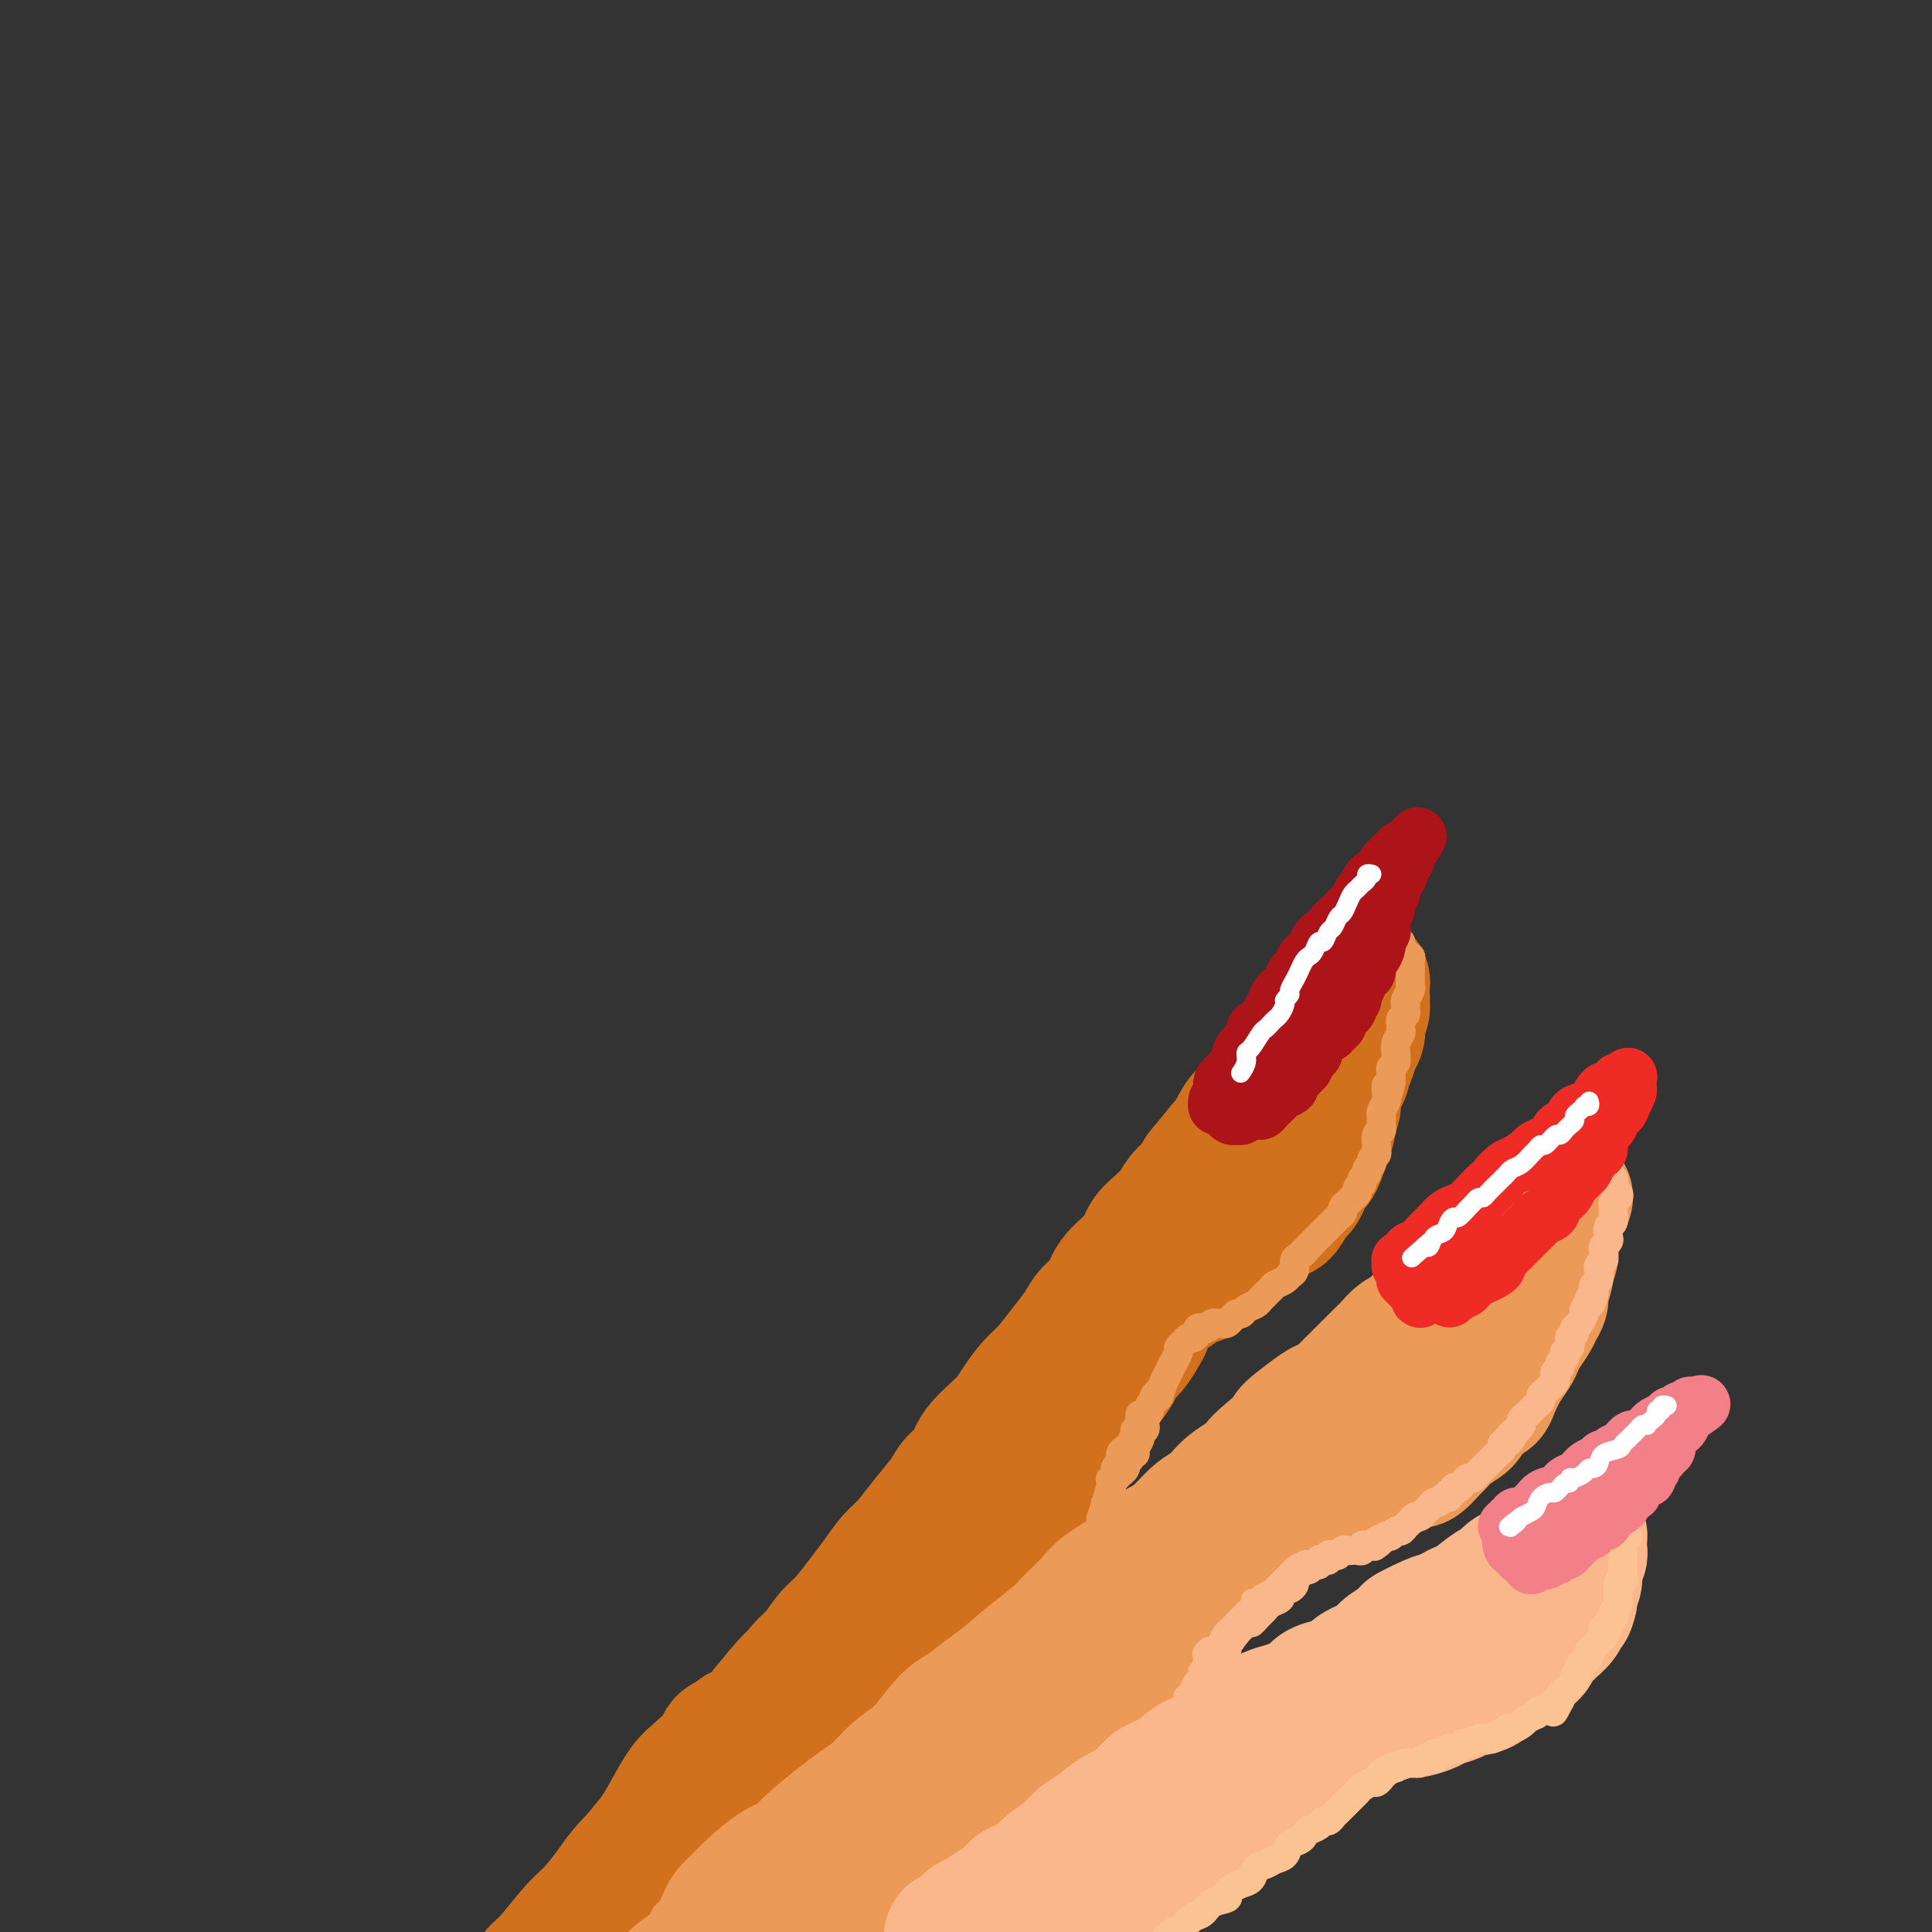 <svg viewBox='0 0 400 400' version='1.1' xmlns='http://www.w3.org/2000/svg' xmlns:xlink='http://www.w3.org/1999/xlink'><rect x="0" y="0" width="400" height="400" fill="#333333" stroke="none"/><g fill='none' stroke='rgb(210,113,29)' stroke-width='28' stroke-linecap='round' stroke-linejoin='round'><path d='M154,359c-0.369,-0.092 -0.739,-0.183 -1,0c-0.261,0.183 -0.415,0.641 -1,1c-0.585,0.359 -1.602,0.619 -2,1c-0.398,0.381 -0.178,0.884 -1,2c-0.822,1.116 -2.686,2.844 -4,4c-1.314,1.156 -2.077,1.739 -3,3c-0.923,1.261 -2.007,3.200 -3,5c-0.993,1.800 -1.897,3.460 -3,5c-1.103,1.540 -2.405,2.960 -4,5c-1.595,2.040 -3.481,4.701 -5,7c-1.519,2.299 -2.669,4.238 -4,6c-1.331,1.762 -2.841,3.349 -4,5c-1.159,1.651 -1.968,3.368 -3,5c-1.032,1.632 -2.289,3.180 -3,4c-0.711,0.820 -0.876,0.912 -1,1c-0.124,0.088 -0.206,0.173 0,0c0.206,-0.173 0.702,-0.605 1,-1c0.298,-0.395 0.399,-0.752 1,-2c0.601,-1.248 1.703,-3.387 3,-5c1.297,-1.613 2.787,-2.700 4,-4c1.213,-1.300 2.147,-2.814 3,-4c0.853,-1.186 1.625,-2.043 3,-4c1.375,-1.957 3.352,-5.015 5,-7c1.648,-1.985 2.967,-2.898 4,-4c1.033,-1.102 1.781,-2.392 3,-4c1.219,-1.608 2.910,-3.535 4,-5c1.090,-1.465 1.579,-2.467 3,-4c1.421,-1.533 3.773,-3.596 5,-5c1.227,-1.404 1.330,-2.147 2,-3c0.670,-0.853 1.906,-1.815 3,-3c1.094,-1.185 2.047,-2.592 3,-4'/><path d='M159,354c7.878,-9.669 4.574,-4.843 4,-4c-0.574,0.843 1.582,-2.298 3,-4c1.418,-1.702 2.098,-1.967 3,-3c0.902,-1.033 2.027,-2.836 3,-4c0.973,-1.164 1.796,-1.689 3,-3c1.204,-1.311 2.789,-3.409 4,-5c1.211,-1.591 2.047,-2.673 3,-4c0.953,-1.327 2.022,-2.897 3,-4c0.978,-1.103 1.866,-1.740 3,-3c1.134,-1.260 2.513,-3.143 4,-5c1.487,-1.857 3.080,-3.686 4,-5c0.920,-1.314 1.166,-2.111 2,-3c0.834,-0.889 2.257,-1.869 3,-3c0.743,-1.131 0.806,-2.411 2,-4c1.194,-1.589 3.520,-3.485 5,-5c1.480,-1.515 2.116,-2.650 3,-4c0.884,-1.350 2.017,-2.917 3,-4c0.983,-1.083 1.815,-1.682 3,-3c1.185,-1.318 2.724,-3.356 4,-5c1.276,-1.644 2.288,-2.894 3,-4c0.712,-1.106 1.122,-2.068 2,-3c0.878,-0.932 2.224,-1.836 3,-3c0.776,-1.164 0.983,-2.590 2,-4c1.017,-1.410 2.842,-2.803 4,-4c1.158,-1.197 1.647,-2.197 2,-3c0.353,-0.803 0.570,-1.408 1,-2c0.430,-0.592 1.074,-1.173 2,-2c0.926,-0.827 2.135,-1.902 3,-3c0.865,-1.098 1.387,-2.219 2,-3c0.613,-0.781 1.318,-1.223 2,-2c0.682,-0.777 1.341,-1.888 2,-3'/><path d='M249,243c14.220,-17.419 4.771,-5.466 2,-2c-2.771,3.466 1.135,-1.554 3,-4c1.865,-2.446 1.689,-2.318 2,-3c0.311,-0.682 1.109,-2.173 2,-3c0.891,-0.827 1.873,-0.988 3,-2c1.127,-1.012 2.398,-2.874 3,-4c0.602,-1.126 0.536,-1.517 1,-2c0.464,-0.483 1.458,-1.057 2,-2c0.542,-0.943 0.632,-2.256 1,-3c0.368,-0.744 1.014,-0.920 2,-2c0.986,-1.080 2.310,-3.062 3,-4c0.690,-0.938 0.744,-0.830 1,-1c0.256,-0.170 0.714,-0.619 1,-1c0.286,-0.381 0.401,-0.694 1,-1c0.599,-0.306 1.681,-0.604 2,-1c0.319,-0.396 -0.124,-0.890 0,-1c0.124,-0.110 0.817,0.164 1,0c0.183,-0.164 -0.143,-0.766 0,-1c0.143,-0.234 0.757,-0.100 1,0c0.243,0.100 0.117,0.167 0,0c-0.117,-0.167 -0.224,-0.568 0,-1c0.224,-0.432 0.778,-0.896 1,-1c0.222,-0.104 0.112,0.154 0,0c-0.112,-0.154 -0.226,-0.718 0,-1c0.226,-0.282 0.793,-0.283 1,0c0.207,0.283 0.056,0.849 0,1c-0.056,0.151 -0.015,-0.113 0,0c0.015,0.113 0.004,0.604 0,1c-0.004,0.396 -0.002,0.698 0,1'/><path d='M282,206c0.139,0.579 -0.015,0.525 0,1c0.015,0.475 0.197,1.477 0,2c-0.197,0.523 -0.773,0.566 -1,1c-0.227,0.434 -0.103,1.258 0,2c0.103,0.742 0.186,1.403 0,2c-0.186,0.597 -0.641,1.132 -1,2c-0.359,0.868 -0.622,2.071 -1,3c-0.378,0.929 -0.871,1.586 -1,2c-0.129,0.414 0.105,0.586 0,1c-0.105,0.414 -0.549,1.069 -1,2c-0.451,0.931 -0.908,2.139 -1,3c-0.092,0.861 0.183,1.375 0,2c-0.183,0.625 -0.822,1.362 -1,2c-0.178,0.638 0.107,1.178 0,2c-0.107,0.822 -0.606,1.924 -1,3c-0.394,1.076 -0.683,2.124 -1,3c-0.317,0.876 -0.661,1.581 -1,2c-0.339,0.419 -0.672,0.554 -1,1c-0.328,0.446 -0.651,1.205 -1,2c-0.349,0.795 -0.725,1.625 -1,2c-0.275,0.375 -0.449,0.293 -1,1c-0.551,0.707 -1.481,2.203 -2,3c-0.519,0.797 -0.628,0.896 -1,1c-0.372,0.104 -1.005,0.212 -2,1c-0.995,0.788 -2.350,2.257 -3,3c-0.650,0.743 -0.593,0.762 -1,1c-0.407,0.238 -1.278,0.696 -2,1c-0.722,0.304 -1.297,0.453 -2,1c-0.703,0.547 -1.535,1.494 -2,2c-0.465,0.506 -0.561,0.573 -1,1c-0.439,0.427 -1.219,1.213 -2,2'/><path d='M250,263c-2.837,2.190 -1.930,1.164 -2,1c-0.070,-0.164 -1.118,0.534 -2,1c-0.882,0.466 -1.598,0.701 -2,1c-0.402,0.299 -0.489,0.661 -1,1c-0.511,0.339 -1.447,0.654 -2,1c-0.553,0.346 -0.722,0.722 -1,1c-0.278,0.278 -0.665,0.458 -1,1c-0.335,0.542 -0.617,1.447 -1,2c-0.383,0.553 -0.866,0.753 -1,1c-0.134,0.247 0.081,0.541 0,1c-0.081,0.459 -0.457,1.084 -1,2c-0.543,0.916 -1.253,2.124 -2,3c-0.747,0.876 -1.533,1.421 -2,2c-0.467,0.579 -0.617,1.192 -1,2c-0.383,0.808 -0.998,1.812 -2,3c-1.002,1.188 -2.389,2.562 -3,4c-0.611,1.438 -0.445,2.942 -1,4c-0.555,1.058 -1.829,1.670 -3,3c-1.171,1.330 -2.238,3.379 -3,5c-0.762,1.621 -1.219,2.813 -3,5c-1.781,2.187 -4.887,5.369 -7,8c-2.113,2.631 -3.234,4.712 -5,7c-1.766,2.288 -4.178,4.782 -6,7c-1.822,2.218 -3.055,4.160 -6,8c-2.945,3.840 -7.602,9.577 -11,14c-3.398,4.423 -5.537,7.533 -8,11c-2.463,3.467 -5.248,7.291 -8,11c-2.752,3.709 -5.470,7.303 -8,11c-2.530,3.697 -4.874,7.495 -7,11c-2.126,3.505 -4.036,6.716 -7,11c-2.964,4.284 -6.982,9.642 -11,15'/><path d='M132,421c-17.585,25.415 -7.548,12.954 -5,10c2.548,-2.954 -2.393,3.601 -5,7c-2.607,3.399 -2.881,3.644 -4,5c-1.119,1.356 -3.085,3.824 -4,5c-0.915,1.176 -0.781,1.061 -1,1c-0.219,-0.061 -0.791,-0.068 -1,0c-0.209,0.068 -0.056,0.211 0,0c0.056,-0.211 0.016,-0.774 0,-1c-0.016,-0.226 -0.008,-0.113 0,0'/><path d='M170,345c-0.242,0.272 -0.483,0.544 -1,1c-0.517,0.456 -1.308,1.097 -2,2c-0.692,0.903 -1.283,2.067 -2,3c-0.717,0.933 -1.559,1.634 -3,3c-1.441,1.366 -3.480,3.397 -5,5c-1.520,1.603 -2.522,2.778 -4,4c-1.478,1.222 -3.434,2.492 -5,4c-1.566,1.508 -2.743,3.254 -4,5c-1.257,1.746 -2.592,3.493 -5,6c-2.408,2.507 -5.887,5.774 -8,8c-2.113,2.226 -2.859,3.409 -4,5c-1.141,1.591 -2.678,3.589 -4,5c-1.322,1.411 -2.428,2.236 -4,4c-1.572,1.764 -3.611,4.466 -5,6c-1.389,1.534 -2.127,1.900 -3,3c-0.873,1.100 -1.880,2.936 -3,4c-1.120,1.064 -2.352,1.357 -3,2c-0.648,0.643 -0.713,1.635 -1,2c-0.287,0.365 -0.796,0.104 -1,0c-0.204,-0.104 -0.102,-0.052 0,0'/></g>
<g fill='none' stroke='rgb(236,154,87)' stroke-width='28' stroke-linecap='round' stroke-linejoin='round'><path d='M149,400c0.355,-0.663 0.709,-1.326 1,-2c0.291,-0.674 0.518,-1.359 1,-2c0.482,-0.641 1.217,-1.236 2,-2c0.783,-0.764 1.613,-1.695 3,-3c1.387,-1.305 3.332,-2.982 5,-4c1.668,-1.018 3.058,-1.377 4,-2c0.942,-0.623 1.437,-1.510 3,-3c1.563,-1.490 4.195,-3.582 6,-5c1.805,-1.418 2.783,-2.162 4,-3c1.217,-0.838 2.674,-1.771 4,-3c1.326,-1.229 2.522,-2.755 4,-4c1.478,-1.245 3.240,-2.207 5,-4c1.760,-1.793 3.519,-4.415 5,-6c1.481,-1.585 2.683,-2.133 4,-3c1.317,-0.867 2.749,-2.054 4,-3c1.251,-0.946 2.321,-1.650 4,-3c1.679,-1.350 3.969,-3.347 6,-5c2.031,-1.653 3.804,-2.963 5,-4c1.196,-1.037 1.814,-1.800 3,-3c1.186,-1.200 2.940,-2.836 4,-4c1.060,-1.164 1.427,-1.857 3,-3c1.573,-1.143 4.353,-2.736 6,-4c1.647,-1.264 2.160,-2.197 3,-3c0.840,-0.803 2.007,-1.475 3,-2c0.993,-0.525 1.812,-0.903 3,-2c1.188,-1.097 2.744,-2.913 4,-4c1.256,-1.087 2.213,-1.446 3,-2c0.787,-0.554 1.404,-1.303 2,-2c0.596,-0.697 1.170,-1.342 2,-2c0.830,-0.658 1.915,-1.329 3,-2'/><path d='M258,306c17.614,-15.370 7.150,-6.794 4,-4c-3.150,2.794 1.015,-0.193 3,-2c1.985,-1.807 1.792,-2.434 2,-3c0.208,-0.566 0.818,-1.072 2,-2c1.182,-0.928 2.934,-2.278 4,-3c1.066,-0.722 1.444,-0.816 2,-1c0.556,-0.184 1.290,-0.458 2,-1c0.710,-0.542 1.398,-1.352 2,-2c0.602,-0.648 1.120,-1.133 2,-2c0.880,-0.867 2.123,-2.116 3,-3c0.877,-0.884 1.387,-1.403 2,-2c0.613,-0.597 1.330,-1.273 2,-2c0.670,-0.727 1.293,-1.504 2,-2c0.707,-0.496 1.497,-0.709 2,-1c0.503,-0.291 0.720,-0.658 1,-1c0.280,-0.342 0.624,-0.658 1,-1c0.376,-0.342 0.786,-0.711 1,-1c0.214,-0.289 0.234,-0.499 1,-1c0.766,-0.501 2.278,-1.292 3,-2c0.722,-0.708 0.655,-1.331 1,-2c0.345,-0.669 1.103,-1.382 2,-2c0.897,-0.618 1.932,-1.139 3,-2c1.068,-0.861 2.169,-2.062 3,-3c0.831,-0.938 1.392,-1.613 2,-2c0.608,-0.387 1.262,-0.486 2,-1c0.738,-0.514 1.560,-1.443 2,-2c0.440,-0.557 0.496,-0.740 1,-1c0.504,-0.260 1.455,-0.595 2,-1c0.545,-0.405 0.685,-0.878 1,-1c0.315,-0.122 0.804,0.108 1,0c0.196,-0.108 0.098,-0.554 0,-1'/><path d='M319,252c9.598,-8.293 3.094,-2.027 1,0c-2.094,2.027 0.224,-0.186 1,-1c0.776,-0.814 0.012,-0.229 0,0c-0.012,0.229 0.730,0.101 1,0c0.270,-0.101 0.069,-0.174 0,0c-0.069,0.174 -0.005,0.595 0,1c0.005,0.405 -0.050,0.794 0,1c0.050,0.206 0.206,0.229 0,1c-0.206,0.771 -0.772,2.288 -1,3c-0.228,0.712 -0.118,0.617 0,1c0.118,0.383 0.243,1.243 0,2c-0.243,0.757 -0.853,1.410 -1,2c-0.147,0.590 0.169,1.116 0,2c-0.169,0.884 -0.822,2.127 -1,3c-0.178,0.873 0.121,1.375 0,2c-0.121,0.625 -0.662,1.374 -1,2c-0.338,0.626 -0.475,1.128 -1,2c-0.525,0.872 -1.440,2.114 -2,3c-0.560,0.886 -0.765,1.418 -1,2c-0.235,0.582 -0.499,1.216 -1,2c-0.501,0.784 -1.238,1.719 -2,3c-0.762,1.281 -1.550,2.910 -2,4c-0.450,1.090 -0.561,1.643 -1,2c-0.439,0.357 -1.206,0.518 -2,1c-0.794,0.482 -1.616,1.284 -2,2c-0.384,0.716 -0.330,1.347 -1,2c-0.670,0.653 -2.065,1.330 -3,2c-0.935,0.670 -1.410,1.334 -2,2c-0.590,0.666 -1.295,1.333 -2,2'/><path d='M296,300c-3.877,4.544 -2.569,1.403 -3,1c-0.431,-0.403 -2.601,1.933 -4,3c-1.399,1.067 -2.027,0.867 -3,1c-0.973,0.133 -2.291,0.600 -3,1c-0.709,0.400 -0.809,0.733 -2,1c-1.191,0.267 -3.474,0.467 -5,1c-1.526,0.533 -2.295,1.399 -3,2c-0.705,0.601 -1.345,0.935 -2,1c-0.655,0.065 -1.326,-0.141 -2,0c-0.674,0.141 -1.350,0.630 -2,1c-0.650,0.370 -1.274,0.622 -2,1c-0.726,0.378 -1.556,0.883 -2,1c-0.444,0.117 -0.503,-0.152 -1,0c-0.497,0.152 -1.433,0.727 -2,1c-0.567,0.273 -0.767,0.246 -1,1c-0.233,0.754 -0.501,2.291 -1,3c-0.499,0.709 -1.228,0.591 -2,1c-0.772,0.409 -1.586,1.345 -2,2c-0.414,0.655 -0.429,1.030 -1,2c-0.571,0.970 -1.700,2.535 -3,4c-1.300,1.465 -2.773,2.831 -4,4c-1.227,1.169 -2.210,2.143 -3,3c-0.790,0.857 -1.388,1.599 -3,3c-1.612,1.401 -4.239,3.462 -6,5c-1.761,1.538 -2.657,2.552 -4,4c-1.343,1.448 -3.134,3.330 -5,5c-1.866,1.670 -3.807,3.127 -6,5c-2.193,1.873 -4.639,4.162 -7,6c-2.361,1.838 -4.636,3.226 -8,6c-3.364,2.774 -7.818,6.936 -11,10c-3.182,3.064 -5.091,5.032 -7,7'/><path d='M186,386c-9.774,8.615 -7.210,6.152 -9,8c-1.790,1.848 -7.934,8.008 -12,12c-4.066,3.992 -6.053,5.818 -8,8c-1.947,2.182 -3.855,4.721 -6,7c-2.145,2.279 -4.526,4.299 -6,6c-1.474,1.701 -2.041,3.083 -3,4c-0.959,0.917 -2.308,1.370 -3,2c-0.692,0.630 -0.725,1.439 -1,2c-0.275,0.561 -0.793,0.875 -1,1c-0.207,0.125 -0.104,0.063 0,0'/></g>
<g fill='none' stroke='rgb(251,183,140)' stroke-width='28' stroke-linecap='round' stroke-linejoin='round'><path d='M197,401c0.335,0.090 0.669,0.180 1,0c0.331,-0.180 0.658,-0.629 1,-1c0.342,-0.371 0.700,-0.665 1,-1c0.300,-0.335 0.541,-0.710 1,-1c0.459,-0.290 1.137,-0.496 2,-1c0.863,-0.504 1.910,-1.307 3,-2c1.090,-0.693 2.224,-1.276 3,-2c0.776,-0.724 1.194,-1.587 2,-2c0.806,-0.413 2.000,-0.375 3,-1c1.000,-0.625 1.806,-1.914 3,-3c1.194,-1.086 2.778,-1.970 4,-3c1.222,-1.030 2.083,-2.205 3,-3c0.917,-0.795 1.890,-1.209 3,-2c1.110,-0.791 2.359,-1.959 4,-3c1.641,-1.041 3.676,-1.953 5,-3c1.324,-1.047 1.937,-2.227 3,-3c1.063,-0.773 2.576,-1.137 4,-2c1.424,-0.863 2.759,-2.224 4,-3c1.241,-0.776 2.388,-0.967 4,-2c1.612,-1.033 3.689,-2.910 5,-4c1.311,-1.090 1.855,-1.395 3,-2c1.145,-0.605 2.890,-1.510 4,-2c1.110,-0.490 1.586,-0.564 3,-1c1.414,-0.436 3.766,-1.233 5,-2c1.234,-0.767 1.349,-1.504 2,-2c0.651,-0.496 1.836,-0.752 3,-1c1.164,-0.248 2.306,-0.489 3,-1c0.694,-0.511 0.939,-1.292 2,-2c1.061,-0.708 2.940,-1.345 4,-2c1.060,-0.655 1.303,-1.330 2,-2c0.697,-0.670 1.849,-1.335 3,-2'/><path d='M290,340c8.142,-4.986 2.997,-2.450 2,-2c-0.997,0.450 2.153,-1.187 4,-2c1.847,-0.813 2.389,-0.803 3,-1c0.611,-0.197 1.290,-0.601 2,-1c0.710,-0.399 1.449,-0.793 2,-1c0.551,-0.207 0.912,-0.225 2,-1c1.088,-0.775 2.901,-2.305 4,-3c1.099,-0.695 1.484,-0.553 2,-1c0.516,-0.447 1.163,-1.483 2,-2c0.837,-0.517 1.863,-0.516 3,-1c1.137,-0.484 2.385,-1.452 3,-2c0.615,-0.548 0.598,-0.676 1,-1c0.402,-0.324 1.222,-0.843 2,-1c0.778,-0.157 1.515,0.049 2,0c0.485,-0.049 0.718,-0.353 1,-1c0.282,-0.647 0.611,-1.638 1,-2c0.389,-0.362 0.836,-0.094 1,0c0.164,0.094 0.044,0.014 0,0c-0.044,-0.014 -0.012,0.038 0,0c0.012,-0.038 0.004,-0.165 0,0c-0.004,0.165 -0.005,0.624 0,1c0.005,0.376 0.016,0.671 0,1c-0.016,0.329 -0.061,0.693 0,1c0.061,0.307 0.226,0.557 0,1c-0.226,0.443 -0.844,1.077 -1,2c-0.156,0.923 0.150,2.133 0,3c-0.150,0.867 -0.757,1.391 -1,2c-0.243,0.609 -0.121,1.305 0,2'/><path d='M325,331c-0.506,2.373 -0.770,1.805 -1,2c-0.230,0.195 -0.427,1.154 -1,2c-0.573,0.846 -1.522,1.578 -2,2c-0.478,0.422 -0.484,0.533 -1,1c-0.516,0.467 -1.541,1.291 -2,2c-0.459,0.709 -0.351,1.302 -1,2c-0.649,0.698 -2.055,1.500 -3,2c-0.945,0.500 -1.430,0.697 -2,1c-0.570,0.303 -1.226,0.711 -2,1c-0.774,0.289 -1.668,0.459 -2,1c-0.332,0.541 -0.104,1.454 -1,2c-0.896,0.546 -2.915,0.724 -4,1c-1.085,0.276 -1.235,0.649 -2,1c-0.765,0.351 -2.144,0.682 -3,1c-0.856,0.318 -1.188,0.625 -2,1c-0.812,0.375 -2.104,0.817 -3,1c-0.896,0.183 -1.396,0.105 -2,0c-0.604,-0.105 -1.314,-0.238 -2,0c-0.686,0.238 -1.350,0.848 -2,1c-0.650,0.152 -1.287,-0.152 -2,0c-0.713,0.152 -1.504,0.762 -2,1c-0.496,0.238 -0.698,0.104 -1,0c-0.302,-0.104 -0.704,-0.180 -1,0c-0.296,0.180 -0.487,0.614 -1,1c-0.513,0.386 -1.347,0.724 -2,1c-0.653,0.276 -1.125,0.490 -2,1c-0.875,0.510 -2.151,1.316 -3,2c-0.849,0.684 -1.269,1.245 -2,2c-0.731,0.755 -1.774,1.703 -3,3c-1.226,1.297 -2.636,2.942 -4,4c-1.364,1.058 -2.682,1.529 -4,2'/><path d='M260,372c-4.144,3.054 -3.504,2.688 -4,3c-0.496,0.312 -2.128,1.302 -5,3c-2.872,1.698 -6.982,4.105 -10,6c-3.018,1.895 -4.942,3.280 -7,5c-2.058,1.720 -4.250,3.776 -7,6c-2.750,2.224 -6.059,4.615 -9,7c-2.941,2.385 -5.513,4.764 -9,8c-3.487,3.236 -7.889,7.330 -11,10c-3.111,2.670 -4.933,3.915 -7,5c-2.067,1.085 -4.380,2.010 -6,3c-1.620,0.990 -2.547,2.045 -4,3c-1.453,0.955 -3.434,1.808 -5,3c-1.566,1.192 -2.719,2.721 -3,3c-0.281,0.279 0.309,-0.694 0,0c-0.309,0.694 -1.517,3.055 -2,4c-0.483,0.945 -0.242,0.472 0,0'/></g>
<g fill='none' stroke='rgb(236,154,87)' stroke-width='6' stroke-linecap='round' stroke-linejoin='round'><path d='M288,194c0.022,0.425 0.044,0.850 0,1c-0.044,0.150 -0.155,0.025 0,0c0.155,-0.025 0.576,0.049 1,0c0.424,-0.049 0.850,-0.220 1,0c0.150,0.220 0.025,0.830 0,1c-0.025,0.170 0.050,-0.099 0,0c-0.050,0.099 -0.224,0.566 0,1c0.224,0.434 0.845,0.836 1,1c0.155,0.164 -0.155,0.089 0,0c0.155,-0.089 0.774,-0.193 1,0c0.226,0.193 0.060,0.682 0,1c-0.060,0.318 -0.015,0.465 0,1c0.015,0.535 0.000,1.456 0,2c-0.000,0.544 0.014,0.709 0,1c-0.014,0.291 -0.057,0.708 0,1c0.057,0.292 0.212,0.459 0,1c-0.212,0.541 -0.793,1.454 -1,2c-0.207,0.546 -0.041,0.724 0,1c0.041,0.276 -0.042,0.652 0,1c0.042,0.348 0.208,0.670 0,1c-0.208,0.330 -0.792,0.669 -1,1c-0.208,0.331 -0.042,0.656 0,1c0.042,0.344 -0.042,0.708 0,1c0.042,0.292 0.208,0.512 0,1c-0.208,0.488 -0.792,1.244 -1,2c-0.208,0.756 -0.042,1.511 0,2c0.042,0.489 -0.041,0.711 0,1c0.041,0.289 0.207,0.644 0,1c-0.207,0.356 -0.786,0.711 -1,1c-0.214,0.289 -0.061,0.511 0,1c0.061,0.489 0.031,1.244 0,2'/><path d='M288,224c-0.841,4.213 -0.943,1.746 -1,1c-0.057,-0.746 -0.068,0.229 0,1c0.068,0.771 0.214,1.338 0,2c-0.214,0.662 -0.788,1.421 -1,2c-0.212,0.579 -0.060,0.980 0,1c0.060,0.020 0.030,-0.342 0,0c-0.030,0.342 -0.061,1.387 0,2c0.061,0.613 0.214,0.794 0,1c-0.214,0.206 -0.793,0.436 -1,1c-0.207,0.564 -0.040,1.460 0,2c0.040,0.540 -0.046,0.722 0,1c0.046,0.278 0.224,0.652 0,1c-0.224,0.348 -0.849,0.671 -1,1c-0.151,0.329 0.171,0.666 0,1c-0.171,0.334 -0.834,0.667 -1,1c-0.166,0.333 0.167,0.667 0,1c-0.167,0.333 -0.832,0.667 -1,1c-0.168,0.333 0.163,0.667 0,1c-0.163,0.333 -0.818,0.667 -1,1c-0.182,0.333 0.110,0.667 0,1c-0.110,0.333 -0.621,0.667 -1,1c-0.379,0.333 -0.626,0.667 -1,1c-0.374,0.333 -0.874,0.667 -1,1c-0.126,0.333 0.121,0.667 0,1c-0.121,0.333 -0.610,0.667 -1,1c-0.390,0.333 -0.682,0.667 -1,1c-0.318,0.333 -0.663,0.667 -1,1c-0.337,0.333 -0.668,0.667 -1,1c-0.332,0.333 -0.666,0.667 -1,1c-0.334,0.333 -0.667,0.667 -1,1c-0.333,0.333 -0.667,0.667 -1,1'/><path d='M271,258c-2.039,2.495 -1.138,1.232 -1,1c0.138,-0.232 -0.487,0.568 -1,1c-0.513,0.432 -0.915,0.497 -1,1c-0.085,0.503 0.147,1.443 0,2c-0.147,0.557 -0.673,0.730 -1,1c-0.327,0.270 -0.454,0.636 -1,1c-0.546,0.364 -1.512,0.727 -2,1c-0.488,0.273 -0.498,0.455 -1,1c-0.502,0.545 -1.497,1.452 -2,2c-0.503,0.548 -0.516,0.738 -1,1c-0.484,0.262 -1.439,0.596 -2,1c-0.561,0.404 -0.727,0.879 -1,1c-0.273,0.121 -0.651,-0.111 -1,0c-0.349,0.111 -0.667,0.566 -1,1c-0.333,0.434 -0.681,0.847 -1,1c-0.319,0.153 -0.610,0.045 -1,0c-0.390,-0.045 -0.878,-0.026 -1,0c-0.122,0.026 0.121,0.059 0,0c-0.121,-0.059 -0.606,-0.209 -1,0c-0.394,0.209 -0.697,0.778 -1,1c-0.303,0.222 -0.606,0.097 -1,0c-0.394,-0.097 -0.879,-0.167 -1,0c-0.121,0.167 0.121,0.570 0,1c-0.121,0.430 -0.606,0.888 -1,1c-0.394,0.112 -0.697,-0.122 -1,0c-0.303,0.122 -0.606,0.599 -1,1c-0.394,0.401 -0.879,0.726 -1,1c-0.121,0.274 0.122,0.496 0,1c-0.122,0.504 -0.610,1.290 -1,2c-0.390,0.710 -0.683,1.346 -1,2c-0.317,0.654 -0.659,1.327 -1,2'/><path d='M241,286c-0.689,1.756 -0.911,2.644 -1,3c-0.089,0.356 -0.044,0.178 0,0'/></g>
<g fill='none' stroke='rgb(251,183,140)' stroke-width='6' stroke-linecap='round' stroke-linejoin='round'><path d='M330,238c0.452,-0.119 0.905,-0.238 1,0c0.095,0.238 -0.167,0.834 0,1c0.167,0.166 0.763,-0.096 1,0c0.237,0.096 0.115,0.551 0,1c-0.115,0.449 -0.223,0.894 0,1c0.223,0.106 0.778,-0.126 1,0c0.222,0.126 0.111,0.611 0,1c-0.111,0.389 -0.222,0.682 0,1c0.222,0.318 0.779,0.663 1,1c0.221,0.337 0.108,0.668 0,1c-0.108,0.332 -0.211,0.667 0,1c0.211,0.333 0.736,0.666 1,1c0.264,0.334 0.268,0.671 0,1c-0.268,0.329 -0.808,0.650 -1,1c-0.192,0.350 -0.038,0.727 0,1c0.038,0.273 -0.041,0.440 0,1c0.041,0.560 0.203,1.512 0,2c-0.203,0.488 -0.772,0.512 -1,1c-0.228,0.488 -0.114,1.440 0,2c0.114,0.560 0.228,0.727 0,1c-0.228,0.273 -0.797,0.651 -1,1c-0.203,0.349 -0.041,0.670 0,1c0.041,0.330 -0.041,0.670 0,1c0.041,0.330 0.203,0.652 0,1c-0.203,0.348 -0.772,0.723 -1,1c-0.228,0.277 -0.113,0.455 0,1c0.113,0.545 0.226,1.455 0,2c-0.226,0.545 -0.792,0.724 -1,1c-0.208,0.276 -0.060,0.650 0,1c0.060,0.350 0.030,0.675 0,1'/><path d='M330,268c-0.841,3.565 -0.943,1.479 -1,1c-0.057,-0.479 -0.071,0.649 0,1c0.071,0.351 0.225,-0.075 0,0c-0.225,0.075 -0.830,0.650 -1,1c-0.170,0.350 0.094,0.476 0,1c-0.094,0.524 -0.547,1.446 -1,2c-0.453,0.554 -0.906,0.741 -1,1c-0.094,0.259 0.171,0.591 0,1c-0.171,0.409 -0.777,0.897 -1,1c-0.223,0.103 -0.064,-0.179 0,0c0.064,0.179 0.031,0.818 0,1c-0.031,0.182 -0.060,-0.092 0,0c0.060,0.092 0.208,0.549 0,1c-0.208,0.451 -0.773,0.894 -1,1c-0.227,0.106 -0.117,-0.126 0,0c0.117,0.126 0.241,0.611 0,1c-0.241,0.389 -0.848,0.682 -1,1c-0.152,0.318 0.153,0.663 0,1c-0.153,0.337 -0.762,0.668 -1,1c-0.238,0.332 -0.106,0.666 0,1c0.106,0.334 0.187,0.667 0,1c-0.187,0.333 -0.642,0.667 -1,1c-0.358,0.333 -0.621,0.667 -1,1c-0.379,0.333 -0.875,0.667 -1,1c-0.125,0.333 0.120,0.667 0,1c-0.120,0.333 -0.606,0.667 -1,1c-0.394,0.333 -0.697,0.667 -1,1c-0.303,0.333 -0.607,0.667 -1,1c-0.393,0.333 -0.875,0.667 -1,1c-0.125,0.333 0.107,0.667 0,1c-0.107,0.333 -0.554,0.667 -1,1'/><path d='M314,296c-2.658,4.510 -1.304,1.786 -1,1c0.304,-0.786 -0.443,0.366 -1,1c-0.557,0.634 -0.924,0.748 -1,1c-0.076,0.252 0.138,0.641 0,1c-0.138,0.359 -0.628,0.688 -1,1c-0.372,0.312 -0.624,0.608 -1,1c-0.376,0.392 -0.874,0.879 -1,1c-0.126,0.121 0.121,-0.126 0,0c-0.121,0.126 -0.610,0.625 -1,1c-0.390,0.375 -0.682,0.626 -1,1c-0.318,0.374 -0.664,0.870 -1,1c-0.336,0.130 -0.663,-0.105 -1,0c-0.337,0.105 -0.683,0.549 -1,1c-0.317,0.451 -0.606,0.910 -1,1c-0.394,0.090 -0.893,-0.187 -1,0c-0.107,0.187 0.179,0.839 0,1c-0.179,0.161 -0.821,-0.168 -1,0c-0.179,0.168 0.107,0.833 0,1c-0.107,0.167 -0.606,-0.163 -1,0c-0.394,0.163 -0.683,0.818 -1,1c-0.317,0.182 -0.662,-0.110 -1,0c-0.338,0.110 -0.668,0.621 -1,1c-0.332,0.379 -0.666,0.626 -1,1c-0.334,0.374 -0.667,0.875 -1,1c-0.333,0.125 -0.667,-0.125 -1,0c-0.333,0.125 -0.667,0.626 -1,1c-0.333,0.374 -0.667,0.622 -1,1c-0.333,0.378 -0.667,0.885 -1,1c-0.333,0.115 -0.667,-0.161 -1,0c-0.333,0.161 -0.667,0.760 -1,1c-0.333,0.240 -0.667,0.120 -1,0'/><path d='M287,318c-4.356,3.646 -1.746,1.761 -1,1c0.746,-0.761 -0.374,-0.396 -1,0c-0.626,0.396 -0.759,0.824 -1,1c-0.241,0.176 -0.589,0.100 -1,0c-0.411,-0.100 -0.884,-0.223 -1,0c-0.116,0.223 0.124,0.791 0,1c-0.124,0.209 -0.611,0.060 -1,0c-0.389,-0.060 -0.681,-0.030 -1,0c-0.319,0.030 -0.664,0.060 -1,0c-0.336,-0.060 -0.664,-0.208 -1,0c-0.336,0.208 -0.681,0.774 -1,1c-0.319,0.226 -0.611,0.112 -1,0c-0.389,-0.112 -0.874,-0.222 -1,0c-0.126,0.222 0.107,0.776 0,1c-0.107,0.224 -0.554,0.117 -1,0c-0.446,-0.117 -0.893,-0.243 -1,0c-0.107,0.243 0.125,0.854 0,1c-0.125,0.146 -0.607,-0.172 -1,0c-0.393,0.172 -0.698,0.834 -1,1c-0.302,0.166 -0.602,-0.163 -1,0c-0.398,0.163 -0.894,0.818 -1,1c-0.106,0.182 0.179,-0.110 0,0c-0.179,0.110 -0.823,0.621 -1,1c-0.177,0.379 0.112,0.626 0,1c-0.112,0.374 -0.625,0.874 -1,1c-0.375,0.126 -0.611,-0.121 -1,0c-0.389,0.121 -0.930,0.610 -1,1c-0.070,0.390 0.332,0.682 0,1c-0.332,0.318 -1.397,0.663 -2,1c-0.603,0.337 -0.744,0.668 -1,1c-0.256,0.332 -0.628,0.666 -1,1'/><path d='M261,334c-1.774,1.846 -1.708,1.963 -2,2c-0.292,0.037 -0.940,-0.004 -2,1c-1.060,1.004 -2.532,3.053 -3,4c-0.468,0.947 0.066,0.794 0,1c-0.066,0.206 -0.733,0.773 -1,1c-0.267,0.227 -0.133,0.113 0,0'/></g>
<g fill='none' stroke='rgb(236,154,87)' stroke-width='6' stroke-linecap='round' stroke-linejoin='round'><path d='M236,293c0.009,-0.090 0.017,-0.180 0,0c-0.017,0.180 -0.060,0.629 0,1c0.060,0.371 0.222,0.664 0,1c-0.222,0.336 -0.829,0.717 -1,1c-0.171,0.283 0.094,0.470 0,1c-0.094,0.530 -0.546,1.402 -1,2c-0.454,0.598 -0.910,0.921 -1,1c-0.090,0.079 0.186,-0.085 0,0c-0.186,0.085 -0.835,0.420 -1,1c-0.165,0.580 0.152,1.405 0,2c-0.152,0.595 -0.774,0.959 -1,1c-0.226,0.041 -0.058,-0.240 0,0c0.058,0.240 0.004,1.001 0,1c-0.004,-0.001 0.040,-0.763 0,-1c-0.040,-0.237 -0.165,0.050 0,0c0.165,-0.050 0.621,-0.437 1,-1c0.379,-0.563 0.680,-1.303 1,-2c0.320,-0.697 0.659,-1.353 1,-2c0.341,-0.647 0.684,-1.287 1,-2c0.316,-0.713 0.606,-1.500 1,-2c0.394,-0.500 0.894,-0.712 1,-1c0.106,-0.288 -0.182,-0.652 0,-1c0.182,-0.348 0.832,-0.681 1,-1c0.168,-0.319 -0.147,-0.624 0,-1c0.147,-0.376 0.756,-0.822 1,-1c0.244,-0.178 0.122,-0.089 0,0'/><path d='M239,290c1.242,-2.457 0.348,-1.599 0,-1c-0.348,0.599 -0.149,0.938 0,1c0.149,0.062 0.250,-0.152 0,0c-0.250,0.152 -0.851,0.671 -1,1c-0.149,0.329 0.152,0.470 0,1c-0.152,0.530 -0.758,1.451 -1,2c-0.242,0.549 -0.122,0.728 0,1c0.122,0.272 0.244,0.637 0,1c-0.244,0.363 -0.854,0.723 -1,1c-0.146,0.277 0.172,0.469 0,1c-0.172,0.531 -0.835,1.399 -1,2c-0.165,0.601 0.167,0.934 0,1c-0.167,0.066 -0.833,-0.136 -1,0c-0.167,0.136 0.167,0.610 0,1c-0.167,0.390 -0.833,0.697 -1,1c-0.167,0.303 0.165,0.603 0,1c-0.165,0.397 -0.828,0.890 -1,1c-0.172,0.110 0.146,-0.163 0,0c-0.146,0.163 -0.756,0.761 -1,1c-0.244,0.239 -0.122,0.120 0,0'/></g>
<g fill='none' stroke='rgb(252,195,146)' stroke-width='6' stroke-linecap='round' stroke-linejoin='round'><path d='M329,306c0.442,0.033 0.884,0.065 1,0c0.116,-0.065 -0.094,-0.229 0,0c0.094,0.229 0.493,0.850 1,1c0.507,0.150 1.121,-0.171 1,0c-0.121,0.171 -0.976,0.833 -1,1c-0.024,0.167 0.782,-0.163 1,0c0.218,0.163 -0.153,0.818 0,1c0.153,0.182 0.829,-0.110 1,0c0.171,0.110 -0.164,0.622 0,1c0.164,0.378 0.828,0.622 1,1c0.172,0.378 -0.146,0.889 0,1c0.146,0.111 0.757,-0.177 1,0c0.243,0.177 0.118,0.821 0,1c-0.118,0.179 -0.229,-0.107 0,0c0.229,0.107 0.798,0.606 1,1c0.202,0.394 0.036,0.683 0,1c-0.036,0.317 0.057,0.663 0,1c-0.057,0.337 -0.264,0.664 0,1c0.264,0.336 0.999,0.682 1,1c0.001,0.318 -0.732,0.610 -1,1c-0.268,0.390 -0.072,0.879 0,1c0.072,0.121 0.019,-0.126 0,0c-0.019,0.126 -0.005,0.624 0,1c0.005,0.376 0.001,0.630 0,1c-0.001,0.370 -0.000,0.856 0,1c0.000,0.144 0.000,-0.054 0,0c-0.000,0.054 -0.000,0.361 0,1c0.000,0.639 0.000,1.611 0,2c-0.000,0.389 -0.000,0.194 0,0'/><path d='M336,326c0.215,2.344 0.254,1.205 0,1c-0.254,-0.205 -0.800,0.524 -1,1c-0.200,0.476 -0.052,0.700 0,1c0.052,0.300 0.010,0.677 0,1c-0.010,0.323 0.011,0.593 0,1c-0.011,0.407 -0.056,0.950 0,1c0.056,0.050 0.212,-0.394 0,0c-0.212,0.394 -0.793,1.625 -1,2c-0.207,0.375 -0.040,-0.106 0,0c0.040,0.106 -0.045,0.798 0,1c0.045,0.202 0.222,-0.087 0,0c-0.222,0.087 -0.843,0.548 -1,1c-0.157,0.452 0.151,0.895 0,1c-0.151,0.105 -0.761,-0.127 -1,0c-0.239,0.127 -0.106,0.612 0,1c0.106,0.388 0.186,0.677 0,1c-0.186,0.323 -0.638,0.678 -1,1c-0.362,0.322 -0.636,0.611 -1,1c-0.364,0.389 -0.820,0.878 -1,1c-0.180,0.122 -0.086,-0.122 0,0c0.086,0.122 0.163,0.610 0,1c-0.163,0.390 -0.565,0.682 -1,1c-0.435,0.318 -0.904,0.662 -1,1c-0.096,0.338 0.180,0.669 0,1c-0.180,0.331 -0.818,0.662 -1,1c-0.182,0.338 0.091,0.682 0,1c-0.091,0.318 -0.547,0.610 -1,1c-0.453,0.390 -0.905,0.878 -1,1c-0.095,0.122 0.167,-0.121 0,0c-0.167,0.121 -0.762,0.606 -1,1c-0.238,0.394 -0.119,0.697 0,1'/><path d='M323,352c-2.190,4.266 -1.166,1.932 -1,1c0.166,-0.932 -0.528,-0.461 -1,0c-0.472,0.461 -0.723,0.912 -1,1c-0.277,0.088 -0.582,-0.187 -1,0c-0.418,0.187 -0.951,0.838 -1,1c-0.049,0.162 0.387,-0.163 0,0c-0.387,0.163 -1.595,0.813 -2,1c-0.405,0.187 -0.006,-0.089 0,0c0.006,0.089 -0.379,0.545 -1,1c-0.621,0.455 -1.476,0.910 -2,1c-0.524,0.090 -0.718,-0.186 -1,0c-0.282,0.186 -0.653,0.835 -1,1c-0.347,0.165 -0.669,-0.153 -1,0c-0.331,0.153 -0.670,0.777 -1,1c-0.330,0.223 -0.652,0.045 -1,0c-0.348,-0.045 -0.722,0.045 -1,0c-0.278,-0.045 -0.460,-0.223 -1,0c-0.540,0.223 -1.439,0.848 -2,1c-0.561,0.152 -0.785,-0.171 -1,0c-0.215,0.171 -0.421,0.834 -1,1c-0.579,0.166 -1.531,-0.165 -2,0c-0.469,0.165 -0.454,0.828 -1,1c-0.546,0.172 -1.652,-0.146 -2,0c-0.348,0.146 0.061,0.757 0,1c-0.061,0.243 -0.594,0.118 -1,0c-0.406,-0.118 -0.685,-0.228 -1,0c-0.315,0.228 -0.664,0.796 -1,1c-0.336,0.204 -0.657,0.044 -1,0c-0.343,-0.044 -0.708,0.027 -1,0c-0.292,-0.027 -0.512,-0.150 -1,0c-0.488,0.150 -1.244,0.575 -2,1'/><path d='M289,366c-5.438,2.117 -2.033,0.409 -1,0c1.033,-0.409 -0.304,0.482 -1,1c-0.696,0.518 -0.750,0.664 -1,1c-0.250,0.336 -0.697,0.864 -1,1c-0.303,0.136 -0.461,-0.119 -1,0c-0.539,0.119 -1.458,0.613 -2,1c-0.542,0.387 -0.709,0.667 -1,1c-0.291,0.333 -0.708,0.720 -1,1c-0.292,0.280 -0.460,0.452 -1,1c-0.540,0.548 -1.453,1.470 -2,2c-0.547,0.530 -0.728,0.667 -1,1c-0.272,0.333 -0.637,0.863 -1,1c-0.363,0.137 -0.726,-0.118 -1,0c-0.274,0.118 -0.459,0.608 -1,1c-0.541,0.392 -1.440,0.686 -2,1c-0.560,0.314 -0.783,0.647 -1,1c-0.217,0.353 -0.428,0.725 -1,1c-0.572,0.275 -1.505,0.454 -2,1c-0.495,0.546 -0.552,1.459 -1,2c-0.448,0.541 -1.289,0.708 -2,1c-0.711,0.292 -1.293,0.708 -2,1c-0.707,0.292 -1.539,0.459 -2,1c-0.461,0.541 -0.552,1.455 -1,2c-0.448,0.545 -1.254,0.722 -2,1c-0.746,0.278 -1.431,0.656 -2,1c-0.569,0.344 -1.020,0.655 -1,1c0.020,0.345 0.511,0.725 0,1c-0.511,0.275 -2.024,0.445 -3,1c-0.976,0.555 -1.417,1.496 -2,2c-0.583,0.504 -1.310,0.573 -2,1c-0.690,0.427 -1.345,1.214 -2,2'/><path d='M245,399c-7.160,5.236 -3.059,1.827 -2,1c1.059,-0.827 -0.924,0.929 -2,2c-1.076,1.071 -1.245,1.458 -2,2c-0.755,0.542 -2.095,1.238 -3,2c-0.905,0.762 -1.376,1.590 -3,3c-1.624,1.410 -4.403,3.404 -6,5c-1.597,1.596 -2.012,2.795 -3,4c-0.988,1.205 -2.549,2.415 -4,4c-1.451,1.585 -2.792,3.546 -4,5c-1.208,1.454 -2.282,2.401 -4,4c-1.718,1.599 -4.079,3.851 -5,5c-0.921,1.149 -0.402,1.194 -1,2c-0.598,0.806 -2.314,2.373 -3,3c-0.686,0.627 -0.343,0.313 0,0'/></g>
<g fill='none' stroke='rgb(173,20,25)' stroke-width='12' stroke-linecap='round' stroke-linejoin='round'><path d='M252,228c0.022,-0.122 0.044,-0.244 0,0c-0.044,0.244 -0.152,0.854 0,1c0.152,0.146 0.566,-0.171 1,0c0.434,0.171 0.887,0.831 1,1c0.113,0.169 -0.115,-0.151 0,0c0.115,0.151 0.571,0.773 1,1c0.429,0.227 0.830,0.057 1,0c0.170,-0.057 0.108,-0.003 0,0c-0.108,0.003 -0.263,-0.044 0,0c0.263,0.044 0.942,0.181 1,0c0.058,-0.181 -0.507,-0.678 -1,-1c-0.493,-0.322 -0.916,-0.468 -1,-1c-0.084,-0.532 0.169,-1.449 0,-2c-0.169,-0.551 -0.760,-0.736 -1,-1c-0.240,-0.264 -0.131,-0.606 0,-1c0.131,-0.394 0.282,-0.840 0,-1c-0.282,-0.160 -0.997,-0.034 -1,0c-0.003,0.034 0.705,-0.025 1,0c0.295,0.025 0.176,0.134 0,0c-0.176,-0.134 -0.408,-0.510 0,-1c0.408,-0.490 1.456,-1.093 2,-2c0.544,-0.907 0.584,-2.116 1,-3c0.416,-0.884 1.208,-1.442 2,-2'/><path d='M259,216c0.891,-1.727 0.619,-2.546 1,-3c0.381,-0.454 1.415,-0.544 2,-1c0.585,-0.456 0.720,-1.278 1,-2c0.280,-0.722 0.705,-1.344 1,-2c0.295,-0.656 0.460,-1.345 1,-2c0.540,-0.655 1.454,-1.275 2,-2c0.546,-0.725 0.724,-1.555 1,-2c0.276,-0.445 0.651,-0.504 1,-1c0.349,-0.496 0.671,-1.430 1,-2c0.329,-0.570 0.666,-0.778 1,-1c0.334,-0.222 0.666,-0.458 1,-1c0.334,-0.542 0.670,-1.391 1,-2c0.330,-0.609 0.656,-0.979 1,-1c0.344,-0.021 0.708,0.308 1,0c0.292,-0.308 0.512,-1.252 1,-2c0.488,-0.748 1.244,-1.298 2,-2c0.756,-0.702 1.511,-1.554 2,-2c0.489,-0.446 0.712,-0.486 1,-1c0.288,-0.514 0.640,-1.504 1,-2c0.360,-0.496 0.726,-0.500 1,-1c0.274,-0.500 0.454,-1.497 1,-2c0.546,-0.503 1.456,-0.512 2,-1c0.544,-0.488 0.720,-1.455 1,-2c0.280,-0.545 0.664,-0.668 1,-1c0.336,-0.332 0.625,-0.874 1,-1c0.375,-0.126 0.835,0.162 1,0c0.165,-0.162 0.034,-0.775 0,-1c-0.034,-0.225 0.029,-0.060 0,0c-0.029,0.060 -0.151,0.017 0,0c0.151,-0.017 0.576,-0.009 1,0'/><path d='M291,176c4.933,-6.008 1.267,-1.028 0,1c-1.267,2.028 -0.133,1.106 0,1c0.133,-0.106 -0.734,0.606 -1,1c-0.266,0.394 0.068,0.472 0,1c-0.068,0.528 -0.539,1.506 -1,2c-0.461,0.494 -0.912,0.502 -1,1c-0.088,0.498 0.186,1.485 0,2c-0.186,0.515 -0.833,0.556 -1,1c-0.167,0.444 0.148,1.289 0,2c-0.148,0.711 -0.757,1.289 -1,2c-0.243,0.711 -0.120,1.557 0,2c0.120,0.443 0.239,0.485 0,1c-0.239,0.515 -0.834,1.504 -1,2c-0.166,0.496 0.096,0.499 0,1c-0.096,0.501 -0.550,1.499 -1,2c-0.450,0.501 -0.895,0.505 -1,1c-0.105,0.495 0.131,1.480 0,2c-0.131,0.520 -0.628,0.573 -1,1c-0.372,0.427 -0.619,1.227 -1,2c-0.381,0.773 -0.894,1.520 -1,2c-0.106,0.480 0.197,0.692 0,1c-0.197,0.308 -0.893,0.712 -1,1c-0.107,0.288 0.376,0.459 0,1c-0.376,0.541 -1.610,1.453 -2,2c-0.390,0.547 0.063,0.728 0,1c-0.063,0.272 -0.643,0.636 -1,1c-0.357,0.364 -0.491,0.727 -1,1c-0.509,0.273 -1.394,0.455 -2,1c-0.606,0.545 -0.932,1.455 -1,2c-0.068,0.545 0.124,0.727 0,1c-0.124,0.273 -0.562,0.636 -1,1'/><path d='M271,219c-2.034,3.190 -1.117,2.164 -1,2c0.117,-0.164 -0.564,0.533 -1,1c-0.436,0.467 -0.628,0.702 -1,1c-0.372,0.298 -0.926,0.657 -1,1c-0.074,0.343 0.330,0.670 0,1c-0.330,0.330 -1.394,0.661 -2,1c-0.606,0.339 -0.755,0.684 -1,1c-0.245,0.316 -0.588,0.604 -1,1c-0.412,0.396 -0.895,0.902 -1,1c-0.105,0.098 0.167,-0.212 0,0c-0.167,0.212 -0.773,0.944 -1,1c-0.227,0.056 -0.074,-0.566 0,-1c0.074,-0.434 0.071,-0.681 0,-1c-0.071,-0.319 -0.208,-0.711 0,-1c0.208,-0.289 0.763,-0.475 1,-1c0.237,-0.525 0.158,-1.389 0,-2c-0.158,-0.611 -0.394,-0.967 0,-2c0.394,-1.033 1.419,-2.741 2,-4c0.581,-1.259 0.719,-2.067 1,-3c0.281,-0.933 0.706,-1.990 1,-3c0.294,-1.010 0.456,-1.972 1,-3c0.544,-1.028 1.470,-2.122 2,-3c0.530,-0.878 0.664,-1.542 1,-2c0.336,-0.458 0.874,-0.711 1,-1c0.126,-0.289 -0.160,-0.613 0,-1c0.160,-0.387 0.764,-0.836 1,-1c0.236,-0.164 0.102,-0.044 0,0c-0.102,0.044 -0.172,0.013 0,0c0.172,-0.013 0.586,-0.006 1,0'/><path d='M273,201c1.917,-4.607 0.708,-1.625 0,0c-0.708,1.625 -0.917,1.893 -1,2c-0.083,0.107 -0.042,0.054 0,0'/></g>
<g fill='none' stroke='rgb(238,43,36)' stroke-width='12' stroke-linecap='round' stroke-linejoin='round'><path d='M291,265c0.024,0.024 0.049,0.047 0,0c-0.049,-0.047 -0.171,-0.166 0,0c0.171,0.166 0.634,0.615 1,1c0.366,0.385 0.634,0.705 1,1c0.366,0.295 0.831,0.563 1,1c0.169,0.437 0.041,1.042 0,1c-0.041,-0.042 0.004,-0.732 0,-1c-0.004,-0.268 -0.058,-0.113 0,0c0.058,0.113 0.226,0.185 0,0c-0.226,-0.185 -0.848,-0.627 -1,-1c-0.152,-0.373 0.166,-0.678 0,-1c-0.166,-0.322 -0.815,-0.660 -1,-1c-0.185,-0.340 0.094,-0.683 0,-1c-0.094,-0.317 -0.562,-0.607 -1,-1c-0.438,-0.393 -0.847,-0.889 -1,-1c-0.153,-0.111 -0.051,0.164 0,0c0.051,-0.164 0.051,-0.765 0,-1c-0.051,-0.235 -0.151,-0.104 0,0c0.151,0.104 0.554,0.179 1,0c0.446,-0.179 0.934,-0.614 1,-1c0.066,-0.386 -0.292,-0.723 0,-1c0.292,-0.277 1.233,-0.494 2,-1c0.767,-0.506 1.359,-1.299 2,-2c0.641,-0.701 1.331,-1.308 2,-2c0.669,-0.692 1.317,-1.467 2,-2c0.683,-0.533 1.399,-0.823 2,-1c0.601,-0.177 1.085,-0.240 2,-1c0.915,-0.760 2.261,-2.217 3,-3c0.739,-0.783 0.869,-0.891 1,-1'/><path d='M308,246c3.136,-2.815 1.977,-1.853 2,-2c0.023,-0.147 1.227,-1.402 2,-2c0.773,-0.598 1.114,-0.540 2,-1c0.886,-0.460 2.316,-1.437 3,-2c0.684,-0.563 0.621,-0.713 1,-1c0.379,-0.287 1.200,-0.710 2,-1c0.800,-0.290 1.579,-0.445 2,-1c0.421,-0.555 0.483,-1.508 1,-2c0.517,-0.492 1.490,-0.522 2,-1c0.510,-0.478 0.556,-1.405 1,-2c0.444,-0.595 1.284,-0.857 2,-1c0.716,-0.143 1.306,-0.167 2,-1c0.694,-0.833 1.491,-2.476 2,-3c0.509,-0.524 0.729,0.069 1,0c0.271,-0.069 0.593,-0.802 1,-1c0.407,-0.198 0.897,0.139 1,0c0.103,-0.139 -0.183,-0.755 0,-1c0.183,-0.245 0.834,-0.119 1,0c0.166,0.119 -0.152,0.231 0,0c0.152,-0.231 0.772,-0.805 1,-1c0.228,-0.195 0.062,-0.012 0,0c-0.062,0.012 -0.019,-0.149 0,0c0.019,0.149 0.015,0.607 0,1c-0.015,0.393 -0.043,0.721 0,1c0.043,0.279 0.155,0.508 0,1c-0.155,0.492 -0.578,1.246 -1,2'/><path d='M336,228c-0.334,1.197 -0.668,1.690 -1,2c-0.332,0.310 -0.663,0.436 -1,1c-0.337,0.564 -0.682,1.566 -1,2c-0.318,0.434 -0.610,0.300 -1,1c-0.390,0.700 -0.878,2.233 -1,3c-0.122,0.767 0.122,0.769 0,1c-0.122,0.231 -0.610,0.692 -1,1c-0.390,0.308 -0.682,0.463 -1,1c-0.318,0.537 -0.661,1.456 -1,2c-0.339,0.544 -0.672,0.712 -1,1c-0.328,0.288 -0.650,0.697 -1,1c-0.350,0.303 -0.728,0.501 -1,1c-0.272,0.499 -0.439,1.298 -1,2c-0.561,0.702 -1.516,1.305 -2,2c-0.484,0.695 -0.497,1.482 -1,2c-0.503,0.518 -1.497,0.769 -2,1c-0.503,0.231 -0.516,0.443 -1,1c-0.484,0.557 -1.438,1.458 -2,2c-0.562,0.542 -0.733,0.726 -1,1c-0.267,0.274 -0.631,0.637 -1,1c-0.369,0.363 -0.742,0.727 -1,1c-0.258,0.273 -0.401,0.454 -1,1c-0.599,0.546 -1.656,1.456 -2,2c-0.344,0.544 0.024,0.723 0,1c-0.024,0.277 -0.440,0.652 -1,1c-0.560,0.348 -1.264,0.668 -2,1c-0.736,0.332 -1.504,0.677 -2,1c-0.496,0.323 -0.721,0.623 -1,1c-0.279,0.377 -0.614,0.832 -1,1c-0.386,0.168 -0.825,0.048 -1,0c-0.175,-0.048 -0.088,-0.024 0,0'/><path d='M302,267c-3.261,3.011 -1.413,1.539 -1,1c0.413,-0.539 -0.607,-0.144 -1,0c-0.393,0.144 -0.157,0.039 0,0c0.157,-0.039 0.234,-0.011 0,0c-0.234,0.011 -0.781,0.004 -1,0c-0.219,-0.004 -0.111,-0.004 0,0c0.111,0.004 0.226,0.012 0,0c-0.226,-0.012 -0.793,-0.045 -1,0c-0.207,0.045 -0.055,0.169 0,0c0.055,-0.169 0.014,-0.630 0,-1c-0.014,-0.370 -0.000,-0.649 0,-1c0.000,-0.351 -0.014,-0.773 0,-1c0.014,-0.227 0.054,-0.260 0,-1c-0.054,-0.740 -0.204,-2.188 0,-3c0.204,-0.812 0.760,-0.987 1,-1c0.240,-0.013 0.162,0.136 0,0c-0.162,-0.136 -0.409,-0.557 0,-1c0.409,-0.443 1.472,-0.907 2,-1c0.528,-0.093 0.520,0.185 1,0c0.480,-0.185 1.448,-0.833 2,-1c0.552,-0.167 0.687,0.147 1,0c0.313,-0.147 0.804,-0.756 1,-1c0.196,-0.244 0.098,-0.122 0,0'/></g>
<g fill='none' stroke='rgb(243,127,137)' stroke-width='12' stroke-linecap='round' stroke-linejoin='round'><path d='M312,316c0.414,0.361 0.828,0.723 1,1c0.172,0.277 0.102,0.470 0,1c-0.102,0.530 -0.238,1.396 0,2c0.238,0.604 0.848,0.946 1,1c0.152,0.054 -0.156,-0.181 0,0c0.156,0.181 0.775,0.778 1,1c0.225,0.222 0.056,0.070 0,0c-0.056,-0.070 0.000,-0.056 0,0c-0.000,0.056 -0.056,0.156 0,0c0.056,-0.156 0.225,-0.568 0,-1c-0.225,-0.432 -0.845,-0.886 -1,-1c-0.155,-0.114 0.155,0.110 0,0c-0.155,-0.110 -0.773,-0.555 -1,-1c-0.227,-0.445 -0.061,-0.890 0,-1c0.061,-0.110 0.017,0.115 0,0c-0.017,-0.115 -0.005,-0.571 0,-1c0.005,-0.429 0.005,-0.832 0,-1c-0.005,-0.168 -0.016,-0.102 0,0c0.016,0.102 0.059,0.238 0,0c-0.059,-0.238 -0.219,-0.851 0,-1c0.219,-0.149 0.818,0.167 1,0c0.182,-0.167 -0.054,-0.818 0,-1c0.054,-0.182 0.399,0.105 1,0c0.601,-0.105 1.457,-0.601 2,-1c0.543,-0.399 0.771,-0.699 1,-1'/><path d='M318,312c1.058,-1.024 1.204,-1.583 2,-2c0.796,-0.417 2.244,-0.693 3,-1c0.756,-0.307 0.822,-0.645 1,-1c0.178,-0.355 0.467,-0.726 1,-1c0.533,-0.274 1.309,-0.451 2,-1c0.691,-0.549 1.297,-1.471 2,-2c0.703,-0.529 1.501,-0.667 2,-1c0.499,-0.333 0.697,-0.863 1,-1c0.303,-0.137 0.711,0.117 1,0c0.289,-0.117 0.458,-0.605 1,-1c0.542,-0.395 1.458,-0.697 2,-1c0.542,-0.303 0.709,-0.607 1,-1c0.291,-0.393 0.704,-0.875 1,-1c0.296,-0.125 0.474,0.107 1,0c0.526,-0.107 1.402,-0.553 2,-1c0.598,-0.447 0.920,-0.894 1,-1c0.080,-0.106 -0.081,0.130 0,0c0.081,-0.130 0.403,-0.627 1,-1c0.597,-0.373 1.469,-0.622 2,-1c0.531,-0.378 0.720,-0.886 1,-1c0.280,-0.114 0.649,0.167 1,0c0.351,-0.167 0.682,-0.780 1,-1c0.318,-0.220 0.621,-0.046 1,0c0.379,0.046 0.834,-0.038 1,0c0.166,0.038 0.045,0.196 0,0c-0.045,-0.196 -0.012,-0.745 0,-1c0.012,-0.255 0.003,-0.216 0,0c-0.003,0.216 -0.002,0.608 0,1'/><path d='M350,292c4.788,-2.916 0.758,-0.205 -1,1c-1.758,1.205 -1.246,0.904 -1,1c0.246,0.096 0.225,0.590 0,1c-0.225,0.410 -0.653,0.736 -1,1c-0.347,0.264 -0.613,0.465 -1,1c-0.387,0.535 -0.896,1.404 -1,2c-0.104,0.596 0.198,0.919 0,1c-0.198,0.081 -0.894,-0.081 -1,0c-0.106,0.081 0.379,0.404 0,1c-0.379,0.596 -1.621,1.465 -2,2c-0.379,0.535 0.106,0.735 0,1c-0.106,0.265 -0.803,0.596 -1,1c-0.197,0.404 0.106,0.883 0,1c-0.106,0.117 -0.620,-0.128 -1,0c-0.380,0.128 -0.627,0.629 -1,1c-0.373,0.371 -0.874,0.611 -1,1c-0.126,0.389 0.121,0.926 0,1c-0.121,0.074 -0.611,-0.316 -1,0c-0.389,0.316 -0.678,1.336 -1,2c-0.322,0.664 -0.678,0.970 -1,1c-0.322,0.030 -0.611,-0.216 -1,0c-0.389,0.216 -0.879,0.894 -1,1c-0.121,0.106 0.126,-0.360 0,0c-0.126,0.360 -0.626,1.545 -1,2c-0.374,0.455 -0.621,0.178 -1,0c-0.379,-0.178 -0.889,-0.259 -1,0c-0.111,0.259 0.177,0.857 0,1c-0.177,0.143 -0.821,-0.168 -1,0c-0.179,0.168 0.106,0.814 0,1c-0.106,0.186 -0.602,-0.090 -1,0c-0.398,0.090 -0.699,0.545 -1,1'/><path d='M327,318c-2.117,1.808 -0.408,0.327 0,0c0.408,-0.327 -0.483,0.501 -1,1c-0.517,0.499 -0.659,0.669 -1,1c-0.341,0.331 -0.880,0.825 -1,1c-0.120,0.175 0.179,0.033 0,0c-0.179,-0.033 -0.835,0.043 -1,0c-0.165,-0.043 0.162,-0.204 0,0c-0.162,0.204 -0.813,0.773 -1,1c-0.187,0.227 0.090,0.113 0,0c-0.090,-0.113 -0.549,-0.226 -1,0c-0.451,0.226 -0.895,0.792 -1,1c-0.105,0.208 0.130,0.060 0,0c-0.130,-0.060 -0.623,-0.030 -1,0c-0.377,0.030 -0.637,0.061 -1,0c-0.363,-0.061 -0.829,-0.212 -1,0c-0.171,0.212 -0.046,0.788 0,1c0.046,0.212 0.013,0.061 0,0c-0.013,-0.061 -0.007,-0.030 0,0'/></g>
<g fill='none' stroke='rgb(255,255,255)' stroke-width='4' stroke-linecap='round' stroke-linejoin='round'><path d='M284,181c-0.447,-0.090 -0.893,-0.179 -1,0c-0.107,0.179 0.126,0.628 0,1c-0.126,0.372 -0.611,0.667 -1,1c-0.389,0.333 -0.682,0.704 -1,1c-0.318,0.296 -0.663,0.517 -1,1c-0.337,0.483 -0.668,1.227 -1,2c-0.332,0.773 -0.666,1.574 -1,2c-0.334,0.426 -0.667,0.476 -1,1c-0.333,0.524 -0.667,1.520 -1,2c-0.333,0.480 -0.667,0.443 -1,1c-0.333,0.557 -0.667,1.706 -1,2c-0.333,0.294 -0.667,-0.269 -1,0c-0.333,0.269 -0.666,1.370 -1,2c-0.334,0.630 -0.668,0.788 -1,1c-0.332,0.212 -0.662,0.476 -1,1c-0.338,0.524 -0.683,1.306 -1,2c-0.317,0.694 -0.606,1.298 -1,2c-0.394,0.702 -0.893,1.501 -1,2c-0.107,0.499 0.179,0.697 0,1c-0.179,0.303 -0.821,0.711 -1,1c-0.179,0.289 0.107,0.459 0,1c-0.107,0.541 -0.605,1.452 -1,2c-0.395,0.548 -0.687,0.732 -1,1c-0.313,0.268 -0.648,0.620 -1,1c-0.352,0.380 -0.720,0.787 -1,1c-0.280,0.213 -0.471,0.233 -1,1c-0.529,0.767 -1.396,2.283 -2,3c-0.604,0.717 -0.945,0.635 -1,1c-0.055,0.365 0.178,1.175 0,2c-0.178,0.825 -0.765,1.664 -1,2c-0.235,0.336 -0.117,0.168 0,0'/><path d='M329,228c0.119,0.416 0.238,0.832 0,1c-0.238,0.168 -0.834,0.086 -1,0c-0.166,-0.086 0.096,-0.178 0,0c-0.096,0.178 -0.550,0.625 -1,1c-0.450,0.375 -0.894,0.679 -1,1c-0.106,0.321 0.127,0.658 0,1c-0.127,0.342 -0.615,0.688 -1,1c-0.385,0.312 -0.666,0.591 -1,1c-0.334,0.409 -0.720,0.950 -1,1c-0.280,0.050 -0.456,-0.391 -1,0c-0.544,0.391 -1.458,1.614 -2,2c-0.542,0.386 -0.712,-0.065 -1,0c-0.288,0.065 -0.693,0.647 -1,1c-0.307,0.353 -0.516,0.476 -1,1c-0.484,0.524 -1.242,1.449 -2,2c-0.758,0.551 -1.516,0.729 -2,1c-0.484,0.271 -0.693,0.637 -1,1c-0.307,0.363 -0.712,0.723 -1,1c-0.288,0.277 -0.459,0.470 -1,1c-0.541,0.530 -1.453,1.398 -2,2c-0.547,0.602 -0.728,0.940 -1,1c-0.272,0.060 -0.636,-0.156 -1,0c-0.364,0.156 -0.728,0.685 -1,1c-0.272,0.315 -0.453,0.417 -1,1c-0.547,0.583 -1.460,1.646 -2,2c-0.540,0.354 -0.708,-0.003 -1,0c-0.292,0.003 -0.708,0.365 -1,1c-0.292,0.635 -0.460,1.541 -1,2c-0.540,0.459 -1.453,0.470 -2,1c-0.547,0.530 -0.728,1.580 -1,2c-0.272,0.420 -0.636,0.210 -1,0'/><path d='M295,258c-5.289,4.667 -1.511,1.333 0,0c1.511,-1.333 0.756,-0.667 0,0'/><path d='M345,291c0.122,0.032 0.244,0.064 0,0c-0.244,-0.064 -0.853,-0.225 -1,0c-0.147,0.225 0.167,0.834 0,1c-0.167,0.166 -0.814,-0.113 -1,0c-0.186,0.113 0.091,0.618 0,1c-0.091,0.382 -0.549,0.641 -1,1c-0.451,0.359 -0.894,0.817 -1,1c-0.106,0.183 0.127,0.090 0,0c-0.127,-0.090 -0.612,-0.179 -1,0c-0.388,0.179 -0.679,0.626 -1,1c-0.321,0.374 -0.671,0.677 -1,1c-0.329,0.323 -0.637,0.667 -1,1c-0.363,0.333 -0.780,0.653 -1,1c-0.220,0.347 -0.244,0.719 -1,1c-0.756,0.281 -2.243,0.470 -3,1c-0.757,0.530 -0.784,1.400 -1,2c-0.216,0.600 -0.622,0.930 -1,1c-0.378,0.070 -0.727,-0.121 -1,0c-0.273,0.121 -0.468,0.553 -1,1c-0.532,0.447 -1.400,0.908 -2,1c-0.600,0.092 -0.930,-0.187 -1,0c-0.070,0.187 0.122,0.839 0,1c-0.122,0.161 -0.556,-0.168 -1,0c-0.444,0.168 -0.896,0.831 -1,1c-0.104,0.169 0.141,-0.158 0,0c-0.141,0.158 -0.667,0.802 -1,1c-0.333,0.198 -0.473,-0.049 -1,0c-0.527,0.049 -1.440,0.395 -2,1c-0.560,0.605 -0.766,1.471 -1,2c-0.234,0.529 -0.495,0.723 -1,1c-0.505,0.277 -1.252,0.639 -2,1'/><path d='M315,314c-4.807,3.724 -1.825,1.534 -1,1c0.825,-0.534 -0.509,0.587 -1,1c-0.491,0.413 -0.140,0.118 0,0c0.140,-0.118 0.070,-0.059 0,0'/></g>
<g fill='none' stroke='rgb(236,154,87)' stroke-width='4' stroke-linecap='round' stroke-linejoin='round'><path d='M230,305c-0.030,-0.112 -0.061,-0.223 0,0c0.061,0.223 0.212,0.782 0,1c-0.212,0.218 -0.789,0.096 -1,0c-0.211,-0.096 -0.057,-0.166 0,0c0.057,0.166 0.016,0.569 0,1c-0.016,0.431 -0.008,0.890 0,1c0.008,0.110 0.016,-0.129 0,0c-0.016,0.129 -0.056,0.625 0,1c0.056,0.375 0.207,0.629 0,1c-0.207,0.371 -0.774,0.858 -1,1c-0.226,0.142 -0.113,-0.063 0,0c0.113,0.063 0.226,0.392 0,1c-0.226,0.608 -0.793,1.493 -1,2c-0.207,0.507 -0.056,0.635 0,1c0.056,0.365 0.018,0.966 0,1c-0.018,0.034 -0.015,-0.499 0,-1c0.015,-0.501 0.041,-0.970 0,-1c-0.041,-0.030 -0.150,0.380 0,0c0.150,-0.380 0.558,-1.548 1,-3c0.442,-1.452 0.917,-3.186 1,-4c0.083,-0.814 -0.226,-0.706 0,-1c0.226,-0.294 0.986,-0.988 1,-1c0.014,-0.012 -0.717,0.660 -1,1c-0.283,0.340 -0.117,0.349 0,1c0.117,0.651 0.185,1.945 0,3c-0.185,1.055 -0.624,1.873 -1,3c-0.376,1.127 -0.688,2.564 -1,4'/><path d='M227,317c-0.467,2.304 -0.134,2.064 0,2c0.134,-0.064 0.068,0.047 0,0c-0.068,-0.047 -0.138,-0.252 0,-1c0.138,-0.748 0.483,-2.041 1,-4c0.517,-1.959 1.207,-4.586 2,-6c0.793,-1.414 1.689,-1.614 2,-2c0.311,-0.386 0.038,-0.956 0,-1c-0.038,-0.044 0.158,0.439 0,1c-0.158,0.561 -0.669,1.199 -1,2c-0.331,0.801 -0.482,1.764 -1,3c-0.518,1.236 -1.405,2.744 -2,4c-0.595,1.256 -0.899,2.260 -1,3c-0.101,0.740 0.001,1.216 0,1c-0.001,-0.216 -0.106,-1.124 0,-2c0.106,-0.876 0.421,-1.722 1,-3c0.579,-1.278 1.420,-2.989 2,-4c0.580,-1.011 0.900,-1.320 1,-2c0.100,-0.680 -0.018,-1.729 0,-2c0.018,-0.271 0.173,0.237 0,1c-0.173,0.763 -0.674,1.782 -1,3c-0.326,1.218 -0.477,2.637 -1,4c-0.523,1.363 -1.417,2.670 -2,4c-0.583,1.330 -0.856,2.681 -1,3c-0.144,0.319 -0.158,-0.395 0,-1c0.158,-0.605 0.488,-1.101 1,-2c0.512,-0.899 1.205,-2.202 2,-4c0.795,-1.798 1.691,-4.092 2,-5c0.309,-0.908 0.031,-0.429 0,0c-0.031,0.429 0.184,0.808 0,2c-0.184,1.192 -0.767,3.198 -1,4c-0.233,0.802 -0.117,0.401 0,0'/></g>
<g fill='none' stroke='rgb(251,183,140)' stroke-width='4' stroke-linecap='round' stroke-linejoin='round'><path d='M250,341c0.109,-0.092 0.217,-0.184 0,0c-0.217,0.184 -0.761,0.645 -1,1c-0.239,0.355 -0.173,0.605 0,1c0.173,0.395 0.453,0.933 0,2c-0.453,1.067 -1.639,2.661 -2,4c-0.361,1.339 0.102,2.423 0,3c-0.102,0.577 -0.771,0.647 -1,1c-0.229,0.353 -0.020,0.989 0,1c0.020,0.011 -0.150,-0.602 0,-1c0.150,-0.398 0.619,-0.581 1,-1c0.381,-0.419 0.672,-1.075 1,-2c0.328,-0.925 0.691,-2.121 1,-3c0.309,-0.879 0.563,-1.441 1,-2c0.437,-0.559 1.057,-1.114 1,-1c-0.057,0.114 -0.792,0.899 -1,1c-0.208,0.101 0.112,-0.481 0,0c-0.112,0.481 -0.657,2.024 -1,3c-0.343,0.976 -0.484,1.383 -1,2c-0.516,0.617 -1.407,1.444 -2,2c-0.593,0.556 -0.888,0.841 -1,1c-0.112,0.159 -0.041,0.194 0,0c0.041,-0.194 0.053,-0.615 0,-1c-0.053,-0.385 -0.172,-0.733 0,-1c0.172,-0.267 0.634,-0.453 1,-1c0.366,-0.547 0.637,-1.455 1,-2c0.363,-0.545 0.818,-0.727 1,-1c0.182,-0.273 0.091,-0.636 0,-1'/><path d='M248,346c0.549,-1.087 0.921,-0.805 1,-1c0.079,-0.195 -0.134,-0.868 0,-1c0.134,-0.132 0.614,0.276 1,0c0.386,-0.276 0.677,-1.236 1,-2c0.323,-0.764 0.678,-1.332 1,-2c0.322,-0.668 0.611,-1.436 1,-2c0.389,-0.564 0.878,-0.925 1,-1c0.122,-0.075 -0.122,0.134 0,0c0.122,-0.134 0.611,-0.613 1,-1c0.389,-0.387 0.678,-0.682 1,-1c0.322,-0.318 0.678,-0.659 1,-1c0.322,-0.341 0.610,-0.683 1,-1c0.390,-0.317 0.882,-0.610 1,-1c0.118,-0.390 -0.137,-0.878 0,-1c0.137,-0.122 0.667,0.122 1,0c0.333,-0.122 0.470,-0.610 1,-1c0.530,-0.390 1.452,-0.682 2,-1c0.548,-0.318 0.723,-0.662 1,-1c0.277,-0.338 0.656,-0.669 1,-1c0.344,-0.331 0.652,-0.663 1,-1c0.348,-0.337 0.734,-0.679 1,-1c0.266,-0.321 0.412,-0.622 1,-1c0.588,-0.378 1.620,-0.832 2,-1c0.380,-0.168 0.109,-0.048 0,0c-0.109,0.048 -0.054,0.024 0,0'/></g>
<g fill='none' stroke='rgb(236,154,87)' stroke-width='4' stroke-linecap='round' stroke-linejoin='round'><path d='M142,395c-0.424,-0.000 -0.849,-0.001 -1,0c-0.151,0.001 -0.029,0.002 0,0c0.029,-0.002 -0.034,-0.009 0,0c0.034,0.009 0.164,0.033 0,0c-0.164,-0.033 -0.624,-0.121 -1,0c-0.376,0.121 -0.670,0.453 -1,1c-0.330,0.547 -0.698,1.309 -1,2c-0.302,0.691 -0.539,1.312 -1,2c-0.461,0.688 -1.146,1.443 -2,2c-0.854,0.557 -1.876,0.917 -3,2c-1.124,1.083 -2.351,2.890 -3,4c-0.649,1.110 -0.721,1.522 -1,2c-0.279,0.478 -0.763,1.023 -1,1c-0.237,-0.023 -0.225,-0.615 0,-1c0.225,-0.385 0.664,-0.564 1,-1c0.336,-0.436 0.570,-1.129 1,-2c0.430,-0.871 1.057,-1.921 2,-3c0.943,-1.079 2.204,-2.188 3,-3c0.796,-0.812 1.127,-1.327 2,-2c0.873,-0.673 2.286,-1.505 3,-2c0.714,-0.495 0.727,-0.652 1,-1c0.273,-0.348 0.805,-0.888 1,-1c0.195,-0.112 0.052,0.205 0,0c-0.052,-0.205 -0.014,-0.930 0,-1c0.014,-0.070 0.004,0.517 0,1c-0.004,0.483 -0.001,0.861 0,1c0.001,0.139 0.000,0.037 0,0c-0.000,-0.037 -0.000,-0.011 0,0c0.000,0.011 0.000,0.005 0,0'/><path d='M141,396c2.569,-2.952 1.991,-2.830 2,-3c0.009,-0.170 0.606,-0.630 1,-1c0.394,-0.370 0.586,-0.650 1,-1c0.414,-0.350 1.050,-0.769 1,-1c-0.050,-0.231 -0.786,-0.274 -1,0c-0.214,0.274 0.093,0.865 0,1c-0.093,0.135 -0.588,-0.186 -1,0c-0.412,0.186 -0.741,0.878 -1,1c-0.259,0.122 -0.447,-0.326 -1,0c-0.553,0.326 -1.472,1.425 -2,2c-0.528,0.575 -0.665,0.625 -1,1c-0.335,0.375 -0.867,1.074 -2,2c-1.133,0.926 -2.867,2.079 -4,3c-1.133,0.921 -1.666,1.610 -2,2c-0.334,0.390 -0.468,0.483 -1,1c-0.532,0.517 -1.460,1.460 -2,2c-0.540,0.540 -0.692,0.677 -1,1c-0.308,0.323 -0.773,0.830 -1,1c-0.227,0.170 -0.215,0.002 0,0c0.215,-0.002 0.632,0.164 1,0c0.368,-0.164 0.688,-0.656 1,-1c0.312,-0.344 0.615,-0.539 1,-1c0.385,-0.461 0.852,-1.187 2,-2c1.148,-0.813 2.978,-1.713 4,-3c1.022,-1.287 1.237,-2.962 2,-4c0.763,-1.038 2.075,-1.439 3,-2c0.925,-0.561 1.462,-1.280 2,-2'/><path d='M142,392c2.879,-2.713 2.078,-1.995 2,-2c-0.078,-0.005 0.569,-0.733 1,-1c0.431,-0.267 0.647,-0.072 1,0c0.353,0.072 0.841,0.019 1,0c0.159,-0.019 -0.013,-0.006 0,0c0.013,0.006 0.209,0.006 0,0c-0.209,-0.006 -0.825,-0.017 -1,0c-0.175,0.017 0.090,0.060 0,0c-0.090,-0.060 -0.535,-0.225 -1,0c-0.465,0.225 -0.949,0.840 -1,1c-0.051,0.160 0.331,-0.134 0,0c-0.331,0.134 -1.375,0.696 -2,1c-0.625,0.304 -0.830,0.349 -1,1c-0.170,0.651 -0.305,1.909 -1,3c-0.695,1.091 -1.949,2.014 -3,3c-1.051,0.986 -1.898,2.035 -3,4c-1.102,1.965 -2.458,4.847 -3,6c-0.542,1.153 -0.271,0.576 0,0'/></g>
</svg>
